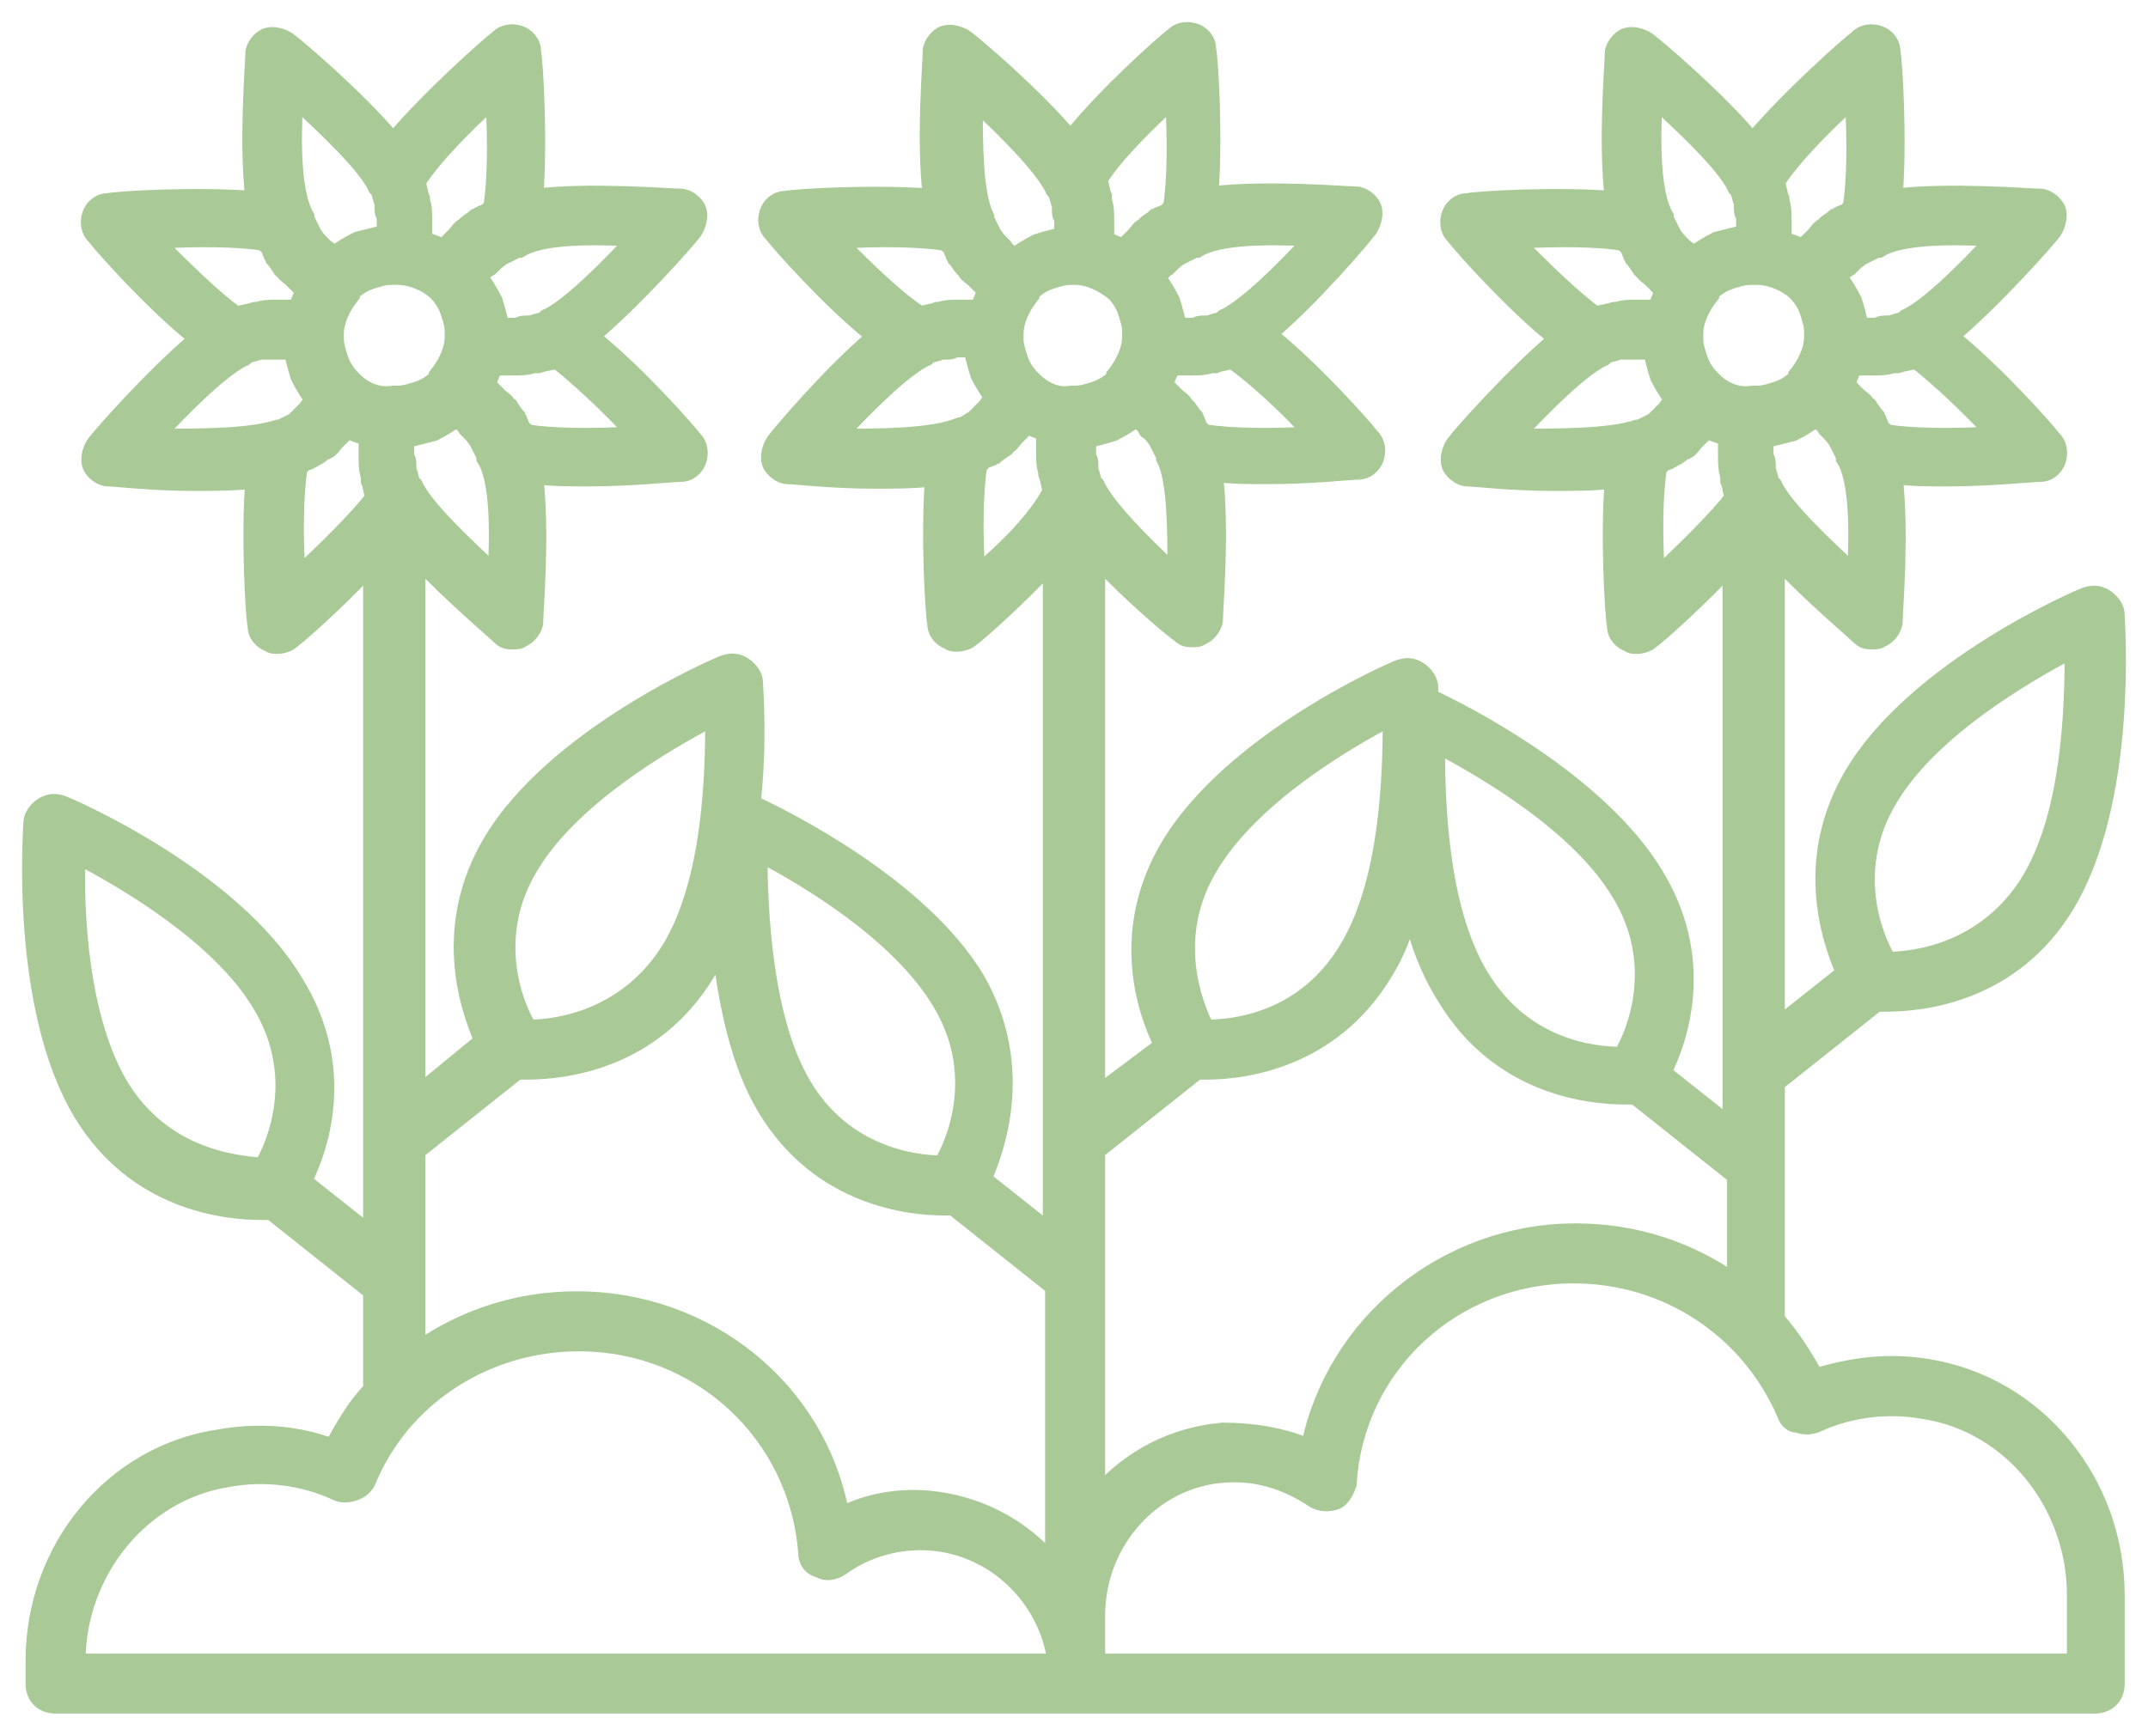 <svg width="73" height="59" viewBox="0 0 73 59" fill="none" xmlns="http://www.w3.org/2000/svg">
<path d="M65.567 46.455C64.258 46.224 62.949 46.378 61.717 46.763C61.332 46.071 60.947 45.455 60.408 44.839V36.835L63.796 34.141C63.873 34.141 63.95 34.141 64.104 34.141C65.336 34.141 68.416 33.833 70.264 30.755C72.42 27.137 71.958 21.134 71.958 20.903C71.958 20.672 71.804 20.441 71.573 20.287C71.342 20.133 71.111 20.133 70.88 20.21C70.649 20.287 65.105 22.673 62.949 26.291C61.255 29.138 62.102 31.832 62.641 33.063L60.408 34.834V19.056C61.563 20.287 62.949 21.442 63.18 21.673C63.334 21.826 63.488 21.826 63.642 21.826C63.719 21.826 63.873 21.826 63.95 21.75C64.181 21.673 64.412 21.365 64.412 21.134C64.412 20.749 64.643 18.132 64.412 16.208C64.951 16.285 65.567 16.285 66.183 16.285C67.646 16.285 69.032 16.131 69.34 16.131C69.648 16.131 69.879 15.9 69.956 15.669C70.033 15.438 70.033 15.131 69.802 14.9C69.571 14.592 67.8 12.591 66.337 11.436C67.8 10.205 69.571 8.204 69.802 7.896C69.956 7.665 70.033 7.357 69.956 7.126C69.879 6.895 69.571 6.664 69.34 6.664C68.955 6.664 66.26 6.434 64.412 6.664C64.566 4.817 64.412 2.124 64.335 1.739C64.335 1.431 64.104 1.2 63.873 1.123C63.642 1.046 63.334 1.046 63.103 1.277C62.795 1.508 60.793 3.278 59.561 4.74C58.329 3.278 56.328 1.585 56.02 1.354C55.788 1.2 55.48 1.123 55.249 1.2C55.019 1.277 54.788 1.585 54.788 1.816C54.788 2.2 54.556 4.817 54.788 6.741C52.862 6.588 50.245 6.741 49.859 6.818C49.551 6.818 49.321 7.049 49.243 7.28C49.166 7.511 49.166 7.819 49.398 8.05C49.629 8.358 51.4 10.359 52.862 11.513C51.4 12.745 49.629 14.746 49.398 15.054C49.243 15.284 49.166 15.592 49.243 15.823C49.321 16.054 49.629 16.285 49.859 16.285C50.09 16.285 51.4 16.439 52.785 16.439C53.478 16.439 54.172 16.439 54.788 16.362C54.633 18.209 54.788 20.903 54.864 21.288C54.864 21.596 55.096 21.826 55.327 21.904C55.404 21.98 55.557 21.98 55.635 21.98C55.788 21.98 56.02 21.904 56.096 21.826C56.328 21.673 57.636 20.518 58.791 19.287V38.22L56.559 36.45C57.175 35.218 58.022 32.525 56.251 29.677C54.325 26.521 49.782 24.212 48.627 23.674C48.627 23.52 48.627 23.366 48.627 23.366C48.627 23.135 48.474 22.904 48.242 22.75C48.011 22.596 47.781 22.596 47.55 22.673C47.319 22.75 41.852 25.136 39.696 28.753C38.002 31.601 38.849 34.295 39.465 35.526L37.309 37.142V19.056C38.464 20.287 39.849 21.442 40.081 21.596C40.234 21.75 40.389 21.75 40.542 21.75C40.62 21.75 40.773 21.75 40.85 21.673C41.081 21.596 41.312 21.288 41.312 21.057C41.312 20.672 41.544 18.055 41.312 16.131C41.852 16.208 42.468 16.208 43.084 16.208C44.547 16.208 45.932 16.054 46.163 16.054C46.471 16.054 46.703 15.823 46.779 15.592C46.856 15.361 46.856 15.054 46.626 14.823C46.395 14.515 44.623 12.514 43.16 11.359C44.623 10.128 46.318 8.127 46.548 7.819C46.703 7.588 46.779 7.28 46.703 7.049C46.626 6.818 46.318 6.588 46.087 6.588C45.702 6.588 43.084 6.357 41.158 6.588C41.312 4.74 41.158 2.047 41.081 1.662C41.081 1.354 40.85 1.123 40.62 1.046C40.389 0.969 40.081 0.969 39.849 1.2C39.541 1.431 37.539 3.201 36.385 4.663C35.153 3.201 33.151 1.508 32.843 1.277C32.611 1.123 32.303 1.046 32.072 1.123C31.841 1.2 31.61 1.508 31.61 1.739C31.61 2.124 31.38 4.74 31.61 6.664C29.762 6.511 27.067 6.664 26.683 6.741C26.375 6.741 26.143 6.972 26.067 7.203C25.989 7.434 25.989 7.742 26.221 7.973C26.451 8.281 28.223 10.282 29.686 11.436C28.223 12.668 26.529 14.669 26.297 14.977C26.143 15.208 26.067 15.515 26.143 15.746C26.221 15.977 26.529 16.208 26.759 16.208C26.991 16.208 28.299 16.362 29.686 16.362C30.378 16.362 31.072 16.362 31.688 16.285C31.534 18.132 31.688 20.826 31.765 21.211C31.765 21.519 31.995 21.75 32.227 21.826C32.303 21.904 32.458 21.904 32.535 21.904C32.688 21.904 32.919 21.826 32.996 21.75C33.227 21.596 34.536 20.441 35.691 19.21V41.837L33.459 40.067C33.998 38.836 34.844 36.142 33.227 33.294C31.302 30.062 26.605 27.753 25.605 27.291C25.835 25.136 25.681 23.366 25.681 23.212C25.681 22.981 25.527 22.75 25.297 22.596C25.066 22.442 24.834 22.442 24.604 22.519C24.372 22.596 18.828 24.982 16.672 28.599C14.979 31.447 15.825 34.141 16.364 35.372L14.209 37.142V19.056C15.364 20.287 16.75 21.442 16.98 21.673C17.134 21.826 17.288 21.826 17.442 21.826C17.52 21.826 17.674 21.826 17.75 21.75C17.982 21.673 18.212 21.365 18.212 21.134C18.212 20.749 18.444 18.132 18.212 16.208C18.752 16.285 19.367 16.285 19.983 16.285C21.447 16.285 22.832 16.131 23.14 16.131C23.448 16.131 23.68 15.9 23.756 15.669C23.834 15.438 23.834 15.131 23.602 14.9C23.372 14.592 21.601 12.591 20.137 11.436C21.601 10.205 23.372 8.204 23.602 7.896C23.756 7.665 23.834 7.357 23.756 7.126C23.68 6.895 23.372 6.664 23.14 6.664C22.756 6.664 20.061 6.434 18.212 6.664C18.366 4.817 18.212 2.124 18.136 1.739C18.136 1.431 17.904 1.2 17.674 1.123C17.442 1.046 17.134 1.046 16.904 1.277C16.596 1.508 14.594 3.278 13.362 4.74C12.13 3.278 10.128 1.585 9.82 1.354C9.589 1.2 9.281 1.123 9.05 1.2C8.819 1.277 8.588 1.585 8.588 1.816C8.588 2.2 8.357 4.817 8.588 6.741C6.663 6.588 4.045 6.741 3.66 6.818C3.352 6.818 3.121 7.049 3.044 7.28C2.967 7.511 2.967 7.819 3.198 8.05C3.429 8.358 5.2 10.359 6.663 11.513C5.2 12.745 3.429 14.746 3.198 15.054C3.044 15.284 2.967 15.592 3.044 15.823C3.121 16.054 3.429 16.285 3.66 16.285C3.891 16.285 5.2 16.439 6.586 16.439C7.279 16.439 7.972 16.439 8.588 16.362C8.434 18.209 8.588 20.903 8.665 21.288C8.665 21.596 8.896 21.826 9.127 21.904C9.204 21.98 9.358 21.98 9.435 21.98C9.589 21.98 9.82 21.904 9.897 21.826C10.128 21.673 11.437 20.518 12.592 19.287V41.914L10.359 40.144C10.975 38.913 11.822 36.219 10.051 33.371C7.895 29.754 2.351 27.368 2.12 27.291C1.889 27.214 1.658 27.214 1.427 27.368C1.196 27.522 1.042 27.753 1.042 27.984C1.042 28.215 0.58 34.218 2.736 37.835C4.584 40.914 7.664 41.222 8.896 41.222C9.05 41.222 9.127 41.222 9.204 41.222L12.592 43.915V47.225C12.053 47.764 11.668 48.456 11.283 49.149C10.051 48.687 8.742 48.61 7.433 48.841C3.814 49.38 1.119 52.612 1.119 56.461V57.23C1.119 57.692 1.427 58 1.889 58H36.538H71.188C71.65 58 71.958 57.692 71.958 57.23V54.229C71.958 50.38 69.263 47.071 65.567 46.455ZM64.258 27.137C65.644 24.828 68.801 22.981 70.418 22.134C70.418 23.982 70.341 27.599 68.955 29.908C67.492 32.294 65.105 32.602 64.181 32.602C63.719 31.832 62.795 29.523 64.258 27.137ZM4.122 36.912C2.736 34.603 2.582 30.908 2.659 29.138C4.276 29.985 7.433 31.832 8.819 34.141C10.282 36.527 9.358 38.836 8.896 39.605C7.972 39.528 5.585 39.297 4.122 36.912ZM58.252 12.899C58.175 12.899 58.175 12.899 58.252 12.899C58.175 12.822 58.175 12.822 58.175 12.822C58.022 12.668 57.867 12.437 57.791 12.206C57.714 11.975 57.636 11.744 57.636 11.513C57.636 11.513 57.636 11.513 57.636 11.436C57.636 11.436 57.636 11.436 57.636 11.359C57.636 10.898 57.867 10.436 58.175 10.051C58.175 10.051 58.175 10.051 58.175 9.974C58.329 9.82 58.56 9.666 58.791 9.589C59.022 9.512 59.253 9.435 59.484 9.435C59.484 9.435 59.484 9.435 59.561 9.435C59.561 9.435 59.561 9.435 59.638 9.435C59.638 9.435 59.638 9.435 59.715 9.435C60.177 9.435 60.716 9.666 61.024 9.974C61.178 10.128 61.332 10.359 61.409 10.59C61.486 10.821 61.563 11.052 61.563 11.282C61.563 11.282 61.563 11.282 61.563 11.359C61.563 11.359 61.563 11.359 61.563 11.436C61.563 11.898 61.332 12.36 61.024 12.745C61.024 12.745 61.024 12.745 61.024 12.822C60.87 12.976 60.639 13.13 60.408 13.207C60.177 13.283 59.946 13.36 59.715 13.36C59.715 13.36 59.715 13.36 59.638 13.36C59.638 13.36 59.638 13.36 59.561 13.36C59.099 13.437 58.637 13.283 58.252 12.899ZM63.026 19.441C62.025 18.517 60.716 17.286 60.331 16.516C60.331 16.516 60.331 16.439 60.254 16.439C60.177 16.285 60.177 16.131 60.1 15.977C60.1 15.9 60.1 15.9 60.1 15.823C60.1 15.746 60.1 15.592 60.023 15.515C60.023 15.438 60.023 15.438 60.023 15.361C60.023 15.208 60.023 15.131 60.023 14.977C60.331 14.9 60.639 14.823 60.947 14.746C61.255 14.592 61.486 14.438 61.717 14.284C61.794 14.361 61.948 14.438 62.025 14.592C62.025 14.592 62.025 14.592 62.102 14.669C62.179 14.746 62.333 14.9 62.41 15.054C62.487 15.208 62.564 15.361 62.641 15.515V15.592C63.103 16.285 63.103 18.055 63.026 19.441ZM67.723 14.746C66.491 14.823 64.951 14.823 64.104 14.669C64.104 14.669 64.104 14.592 64.027 14.592C63.95 14.515 63.95 14.438 63.873 14.284C63.873 14.207 63.796 14.207 63.796 14.13C63.719 14.053 63.642 13.899 63.565 13.822C63.565 13.822 63.565 13.745 63.488 13.745C63.411 13.591 63.257 13.514 63.18 13.437L63.103 13.36C63.026 13.283 62.949 13.207 62.872 13.13C62.872 13.13 62.872 13.13 62.795 13.053C62.872 12.899 62.949 12.668 63.026 12.514C63.18 12.514 63.411 12.514 63.565 12.514H63.642C63.873 12.514 64.104 12.514 64.335 12.437C64.412 12.437 64.412 12.437 64.489 12.437C64.72 12.36 64.874 12.36 65.105 12.283C65.798 12.822 66.876 13.822 67.723 14.746ZM67.723 8.127C66.799 9.127 65.567 10.359 64.797 10.744C64.797 10.744 64.72 10.744 64.72 10.821C64.566 10.898 64.412 10.898 64.258 10.975C64.181 10.975 64.181 10.975 64.104 10.975C64.027 10.975 63.873 10.975 63.796 11.052C63.719 11.052 63.719 11.052 63.642 11.052C63.488 11.052 63.334 11.052 63.257 11.052C63.18 10.744 63.103 10.436 63.026 10.205C62.872 9.897 62.718 9.666 62.564 9.435C62.641 9.281 62.718 9.204 62.872 9.127C62.872 9.127 62.872 9.127 62.949 9.05C63.026 8.973 63.18 8.819 63.334 8.743C63.488 8.666 63.642 8.589 63.796 8.512H63.873C64.566 8.05 66.337 8.05 67.723 8.127ZM62.949 3.432C63.026 4.663 63.026 6.126 62.872 7.049C62.872 7.049 62.795 7.049 62.795 7.126C62.718 7.203 62.564 7.203 62.487 7.28C62.41 7.28 62.41 7.357 62.333 7.357C62.256 7.434 62.102 7.511 62.025 7.588C62.025 7.588 62.025 7.588 61.948 7.665C61.794 7.742 61.717 7.896 61.64 7.973L61.563 8.05C61.486 8.127 61.409 8.204 61.332 8.281C61.332 8.281 61.332 8.281 61.255 8.358C61.101 8.281 60.87 8.204 60.639 8.127C60.639 7.973 60.639 7.742 60.639 7.588V7.511C60.639 7.28 60.639 7.049 60.562 6.818V6.741C60.485 6.588 60.485 6.357 60.408 6.203C60.947 5.356 62.025 4.279 62.949 3.432ZM56.251 3.432C57.251 4.356 58.56 5.587 58.945 6.357C58.945 6.357 58.945 6.434 59.022 6.434C59.099 6.588 59.099 6.741 59.176 6.895C59.176 6.972 59.176 6.972 59.176 7.049C59.176 7.126 59.176 7.28 59.253 7.357C59.253 7.434 59.253 7.434 59.253 7.511C59.253 7.665 59.253 7.742 59.253 7.896C58.945 7.973 58.638 8.05 58.33 8.127C58.022 8.281 57.791 8.435 57.559 8.589C57.483 8.512 57.328 8.435 57.252 8.358C57.252 8.358 57.252 8.358 57.175 8.281C57.097 8.204 56.944 8.05 56.867 7.896C56.789 7.742 56.712 7.588 56.636 7.434V7.357C56.173 6.588 56.173 4.817 56.251 3.432ZM51.553 8.204C52.785 8.127 54.325 8.127 55.172 8.281C55.172 8.281 55.172 8.358 55.249 8.358C55.327 8.435 55.327 8.512 55.404 8.666C55.404 8.743 55.48 8.743 55.48 8.819C55.557 8.896 55.635 9.05 55.712 9.127C55.712 9.127 55.712 9.204 55.788 9.204C55.865 9.358 56.02 9.435 56.096 9.512L56.173 9.589C56.251 9.666 56.328 9.743 56.404 9.82C56.404 9.82 56.404 9.82 56.481 9.897C56.404 10.051 56.328 10.282 56.251 10.436C56.096 10.436 55.865 10.436 55.712 10.436H55.635C55.404 10.436 55.172 10.436 54.941 10.513H54.864C54.633 10.59 54.48 10.59 54.248 10.667C53.478 10.128 52.401 9.05 51.553 8.204ZM51.553 14.823C52.477 13.822 53.709 12.591 54.48 12.206C54.48 12.206 54.556 12.206 54.556 12.129C54.711 12.052 54.864 12.052 55.019 11.975C55.096 11.975 55.096 11.975 55.172 11.975C55.249 11.975 55.404 11.975 55.48 11.975C55.557 11.975 55.557 11.975 55.635 11.975C55.788 11.975 55.865 11.975 56.02 11.975C56.02 11.975 56.02 11.975 56.096 11.975C56.173 12.283 56.251 12.591 56.327 12.822C56.481 13.13 56.636 13.36 56.789 13.591C56.712 13.668 56.636 13.822 56.559 13.899L56.481 13.976C56.404 14.053 56.328 14.13 56.251 14.207L56.173 14.284C56.02 14.361 55.865 14.438 55.712 14.515H55.635C54.711 14.823 53.017 14.823 51.553 14.823ZM56.327 19.518C56.251 18.286 56.251 16.824 56.404 15.9C56.404 15.9 56.481 15.9 56.481 15.823C56.559 15.746 56.712 15.746 56.789 15.669C56.867 15.669 56.867 15.592 56.944 15.592C57.097 15.515 57.175 15.438 57.252 15.361C57.252 15.361 57.252 15.361 57.328 15.361C57.483 15.284 57.559 15.131 57.636 15.054L57.714 14.977C57.791 14.9 57.867 14.823 57.944 14.746C57.944 14.746 57.944 14.746 58.022 14.669C58.175 14.746 58.406 14.823 58.637 14.9C58.637 15.054 58.637 15.284 58.637 15.438V15.515C58.637 15.746 58.638 15.977 58.715 16.208C58.715 16.285 58.715 16.285 58.715 16.362C58.791 16.516 58.791 16.747 58.868 16.901C58.329 17.593 57.251 18.671 56.327 19.518ZM48.858 25.367C50.475 26.213 53.633 28.061 55.019 30.37C56.481 32.755 55.557 35.065 55.096 35.834C54.172 35.834 51.785 35.603 50.322 33.14C48.935 30.831 48.858 27.137 48.858 25.367ZM41.158 29.446C42.544 27.137 45.624 25.29 47.242 24.443C47.242 26.291 47.164 29.908 45.779 32.217C44.316 34.68 41.928 34.911 41.005 34.911C40.62 34.141 39.696 31.832 41.158 29.446ZM40.697 36.45C40.773 36.45 40.85 36.45 41.005 36.45C42.16 36.45 45.239 36.142 47.087 33.063C47.472 32.448 47.703 31.832 47.934 31.062C48.166 32.063 48.55 33.063 49.09 33.91C50.938 36.989 54.017 37.297 55.249 37.297C55.404 37.297 55.48 37.297 55.557 37.297L58.945 39.99V43.531C57.405 42.453 55.557 41.837 53.556 41.837C49.09 41.837 45.316 44.993 44.469 49.149C43.545 48.764 42.544 48.61 41.544 48.61C39.849 48.764 38.386 49.534 37.309 50.765V39.144L40.697 36.45ZM35.153 12.899C35.075 12.822 35.075 12.822 35.075 12.822C34.922 12.668 34.767 12.437 34.691 12.206C34.614 11.975 34.536 11.744 34.536 11.513C34.536 11.513 34.536 11.513 34.536 11.436C34.536 11.436 34.536 11.436 34.536 11.359C34.536 10.898 34.767 10.436 35.075 10.051C35.075 10.051 35.075 10.051 35.075 9.974C35.23 9.82 35.461 9.666 35.691 9.589C35.922 9.512 36.154 9.435 36.385 9.435C36.385 9.435 36.385 9.435 36.462 9.435C36.462 9.435 36.462 9.435 36.538 9.435C37.001 9.435 37.462 9.666 37.847 9.974C38.002 10.128 38.156 10.359 38.233 10.59C38.309 10.821 38.386 11.052 38.386 11.282C38.386 11.282 38.386 11.282 38.386 11.359C38.386 11.359 38.386 11.359 38.386 11.436C38.386 11.898 38.156 12.36 37.847 12.745C37.847 12.745 37.847 12.745 37.847 12.822C37.694 12.976 37.462 13.13 37.231 13.207C37.001 13.283 36.77 13.36 36.538 13.36C36.538 13.36 36.538 13.36 36.462 13.36C36.462 13.36 36.462 13.36 36.385 13.36C35.999 13.437 35.538 13.283 35.153 12.899ZM39.926 19.441C38.925 18.517 37.694 17.286 37.309 16.516C37.309 16.516 37.309 16.439 37.231 16.439C37.154 16.285 37.154 16.131 37.078 15.977C37.078 15.9 37.078 15.9 37.078 15.823C37.078 15.746 37.078 15.592 37.001 15.515C37.001 15.438 37.001 15.438 37.001 15.361C37.001 15.208 37.001 15.131 37.001 14.977C37.309 14.9 37.617 14.823 37.847 14.746C38.156 14.592 38.386 14.438 38.617 14.284C38.694 14.361 38.849 14.438 38.925 14.592C38.925 14.592 38.925 14.669 39.002 14.669C39.08 14.746 39.233 14.9 39.31 15.054C39.388 15.208 39.465 15.361 39.541 15.515V15.592C39.926 16.285 39.926 18.055 39.926 19.441ZM44.547 14.746C43.315 14.823 41.852 14.823 40.928 14.669C40.928 14.669 40.928 14.592 40.85 14.592C40.773 14.515 40.773 14.438 40.697 14.284C40.697 14.207 40.62 14.207 40.62 14.13C40.542 14.053 40.465 13.899 40.389 13.822C40.389 13.822 40.389 13.822 40.312 13.745C40.234 13.591 40.081 13.514 40.004 13.437L39.926 13.36C39.849 13.283 39.773 13.207 39.696 13.13C39.696 13.13 39.696 13.13 39.618 13.053C39.696 12.899 39.773 12.668 39.849 12.514C40.004 12.514 40.157 12.514 40.389 12.514H40.465C40.697 12.514 40.928 12.514 41.158 12.437C41.236 12.437 41.236 12.437 41.312 12.437C41.467 12.36 41.697 12.36 41.852 12.283C42.621 12.822 43.7 13.822 44.547 14.746ZM44.547 8.127C43.623 9.127 42.391 10.359 41.62 10.744C41.62 10.744 41.544 10.744 41.544 10.821C41.389 10.898 41.236 10.898 41.081 10.975C41.005 10.975 41.005 10.975 40.928 10.975C40.85 10.975 40.697 10.975 40.62 11.052C40.542 11.052 40.542 11.052 40.465 11.052C40.312 11.052 40.234 11.052 40.081 11.052C40.004 10.744 39.926 10.436 39.849 10.205C39.696 9.897 39.541 9.666 39.388 9.435C39.465 9.358 39.541 9.204 39.696 9.127C39.696 9.127 39.696 9.127 39.773 9.05C39.849 8.973 40.004 8.819 40.157 8.743C40.312 8.666 40.465 8.589 40.62 8.512H40.697C41.389 8.05 43.16 8.05 44.547 8.127ZM39.849 3.432C39.926 4.663 39.926 6.126 39.773 7.049C39.773 7.049 39.696 7.049 39.696 7.126C39.618 7.203 39.541 7.203 39.388 7.28C39.31 7.28 39.31 7.357 39.233 7.357C39.157 7.434 39.002 7.511 38.925 7.588C38.925 7.588 38.925 7.588 38.849 7.665C38.694 7.742 38.617 7.896 38.541 7.973L38.464 8.05C38.386 8.127 38.309 8.204 38.233 8.281C38.233 8.281 38.233 8.281 38.156 8.358C38.002 8.281 37.77 8.204 37.617 8.127C37.617 7.973 37.617 7.742 37.617 7.588V7.511C37.617 7.28 37.617 7.049 37.539 6.818C37.539 6.741 37.539 6.741 37.539 6.664C37.462 6.511 37.462 6.28 37.386 6.126C37.847 5.356 38.925 4.279 39.849 3.432ZM33.151 3.509C34.151 4.432 35.383 5.664 35.769 6.434C35.769 6.434 35.769 6.511 35.846 6.511C35.922 6.664 35.922 6.818 35.999 6.972C35.999 7.049 35.999 7.049 35.999 7.126C35.999 7.203 35.999 7.357 36.077 7.434C36.077 7.511 36.077 7.511 36.077 7.588C36.077 7.742 36.077 7.896 36.077 7.973C35.769 8.05 35.461 8.127 35.23 8.204C34.922 8.358 34.691 8.512 34.459 8.666C34.383 8.589 34.228 8.512 34.151 8.358C34.151 8.358 34.151 8.358 34.075 8.281C33.998 8.204 33.843 8.05 33.767 7.896C33.69 7.742 33.612 7.588 33.535 7.434V7.357C33.151 6.588 33.151 4.894 33.151 3.509ZM28.53 8.204C29.762 8.127 31.226 8.127 32.15 8.281C32.15 8.281 32.15 8.358 32.227 8.358C32.303 8.435 32.303 8.512 32.38 8.666C32.38 8.743 32.458 8.743 32.458 8.819C32.535 8.896 32.611 9.05 32.688 9.127C32.688 9.127 32.688 9.127 32.766 9.204C32.843 9.358 32.996 9.435 33.074 9.512L33.151 9.589C33.227 9.666 33.304 9.743 33.382 9.82C33.382 9.82 33.382 9.82 33.459 9.897C33.382 10.051 33.304 10.282 33.227 10.436C33.074 10.436 32.843 10.436 32.688 10.436H32.611C32.38 10.436 32.15 10.436 31.919 10.513H31.841C31.688 10.59 31.456 10.59 31.302 10.667C30.456 10.128 29.378 9.05 28.53 8.204ZM28.53 14.823C29.454 13.822 30.686 12.591 31.456 12.206C31.456 12.206 31.534 12.206 31.534 12.129C31.688 12.052 31.841 12.052 31.995 11.975C32.072 11.975 32.072 11.975 32.15 11.975C32.227 11.975 32.38 11.975 32.458 11.898C32.535 11.898 32.535 11.898 32.611 11.898C32.766 11.898 32.843 11.898 32.996 11.898C33.074 12.206 33.151 12.514 33.227 12.745C33.382 13.053 33.535 13.283 33.69 13.514C33.612 13.591 33.535 13.745 33.459 13.822L33.382 13.899C33.304 13.976 33.227 14.053 33.151 14.13L33.074 14.207C32.919 14.284 32.843 14.361 32.688 14.438H32.611C31.688 14.823 29.916 14.823 28.53 14.823ZM33.227 19.441C33.151 18.209 33.151 16.747 33.304 15.823C33.304 15.823 33.382 15.823 33.382 15.746C33.459 15.669 33.535 15.669 33.69 15.592C33.767 15.592 33.767 15.515 33.843 15.515C33.92 15.438 34.075 15.361 34.151 15.284C34.151 15.284 34.228 15.284 34.228 15.208C34.383 15.131 34.459 14.977 34.536 14.9L34.614 14.823C34.691 14.746 34.767 14.669 34.844 14.592C34.844 14.592 34.844 14.592 34.922 14.515C35.075 14.592 35.306 14.669 35.461 14.746C35.461 14.9 35.461 15.131 35.461 15.284V15.361C35.461 15.592 35.461 15.823 35.538 16.054V16.131C35.614 16.285 35.614 16.516 35.691 16.67C35.23 17.593 34.151 18.671 33.227 19.441ZM25.835 29.061C27.453 29.908 30.532 31.755 31.919 34.064C33.382 36.45 32.458 38.759 31.995 39.528C31.072 39.528 28.684 39.221 27.299 36.835C25.989 34.603 25.835 30.908 25.835 29.061ZM18.058 29.446C19.445 27.137 22.602 25.29 24.218 24.443C24.218 26.291 24.142 29.908 22.756 32.217C21.293 34.603 18.905 34.911 17.982 34.911C17.52 34.141 16.596 31.832 18.058 29.446ZM17.596 36.45C17.674 36.45 17.75 36.45 17.904 36.45C19.137 36.45 22.216 36.142 24.064 33.063C24.218 32.833 24.372 32.525 24.45 32.294C24.68 34.141 25.066 36.142 25.989 37.681C27.837 40.76 30.918 41.068 32.072 41.068C32.227 41.068 32.303 41.068 32.38 41.068L35.769 43.761V53.074C34.691 51.843 33.227 51.073 31.534 50.919C30.532 50.842 29.532 50.996 28.608 51.458C27.837 47.225 24.064 44.146 19.599 44.146C17.596 44.146 15.748 44.762 14.209 45.84V39.144L17.596 36.45ZM12.053 12.899C11.976 12.899 11.976 12.899 12.053 12.899C11.976 12.822 11.976 12.822 11.976 12.822C11.822 12.668 11.668 12.437 11.591 12.206C11.514 11.975 11.437 11.744 11.437 11.513C11.437 11.513 11.437 11.513 11.437 11.436C11.437 11.436 11.437 11.436 11.437 11.359C11.437 10.898 11.668 10.436 11.976 10.051C11.976 10.051 11.976 10.051 11.976 9.974C12.13 9.82 12.361 9.666 12.592 9.589C12.823 9.512 13.054 9.435 13.285 9.435C13.285 9.435 13.285 9.435 13.362 9.435C13.362 9.435 13.362 9.435 13.439 9.435C13.439 9.435 13.439 9.435 13.516 9.435C13.978 9.435 14.517 9.666 14.825 9.974C14.979 10.128 15.133 10.359 15.21 10.59C15.287 10.821 15.364 11.052 15.364 11.282C15.364 11.282 15.364 11.282 15.364 11.359C15.364 11.359 15.364 11.359 15.364 11.436C15.364 11.898 15.133 12.36 14.825 12.745C14.825 12.745 14.825 12.745 14.825 12.822C14.671 12.976 14.44 13.13 14.209 13.207C13.977 13.283 13.747 13.36 13.516 13.36C13.516 13.36 13.516 13.36 13.439 13.36C13.439 13.36 13.439 13.36 13.362 13.36C12.9 13.437 12.438 13.283 12.053 12.899ZM16.826 19.441C15.825 18.517 14.517 17.286 14.132 16.516C14.132 16.516 14.132 16.439 14.055 16.439C13.977 16.285 13.978 16.131 13.901 15.977C13.901 15.9 13.901 15.9 13.901 15.823C13.901 15.746 13.9 15.592 13.824 15.515C13.824 15.438 13.824 15.438 13.824 15.361C13.824 15.208 13.824 15.131 13.824 14.977C14.132 14.9 14.44 14.823 14.748 14.746C15.056 14.592 15.287 14.438 15.518 14.284C15.595 14.361 15.748 14.438 15.825 14.592C15.825 14.592 15.825 14.592 15.902 14.669C15.979 14.746 16.134 14.9 16.21 15.054C16.288 15.208 16.364 15.361 16.442 15.515V15.592C16.904 16.285 16.904 18.055 16.826 19.441ZM21.523 14.746C20.291 14.823 18.752 14.823 17.904 14.669C17.904 14.669 17.904 14.592 17.828 14.592C17.75 14.515 17.75 14.438 17.674 14.284C17.674 14.207 17.596 14.207 17.596 14.13C17.52 14.053 17.442 13.899 17.366 13.822C17.366 13.822 17.366 13.745 17.288 13.745C17.212 13.591 17.058 13.514 16.98 13.437L16.904 13.36C16.826 13.283 16.75 13.207 16.672 13.13C16.672 13.13 16.672 13.13 16.596 13.053C16.672 12.899 16.75 12.668 16.826 12.514C16.98 12.514 17.212 12.514 17.366 12.514H17.442C17.674 12.514 17.904 12.514 18.136 12.437C18.212 12.437 18.212 12.437 18.29 12.437C18.52 12.36 18.674 12.36 18.905 12.283C19.599 12.822 20.677 13.822 21.523 14.746ZM21.523 8.127C20.599 9.127 19.367 10.359 18.598 10.744C18.598 10.744 18.52 10.744 18.52 10.821C18.366 10.898 18.212 10.898 18.058 10.975C17.982 10.975 17.982 10.975 17.904 10.975C17.828 10.975 17.674 10.975 17.596 11.052C17.52 11.052 17.52 11.052 17.442 11.052C17.288 11.052 17.134 11.052 17.058 11.052C16.98 10.744 16.904 10.436 16.826 10.205C16.672 9.897 16.518 9.666 16.364 9.435C16.442 9.281 16.518 9.204 16.672 9.127C16.672 9.127 16.672 9.127 16.75 9.05C16.826 8.973 16.98 8.819 17.134 8.743C17.288 8.666 17.442 8.589 17.596 8.512H17.674C18.366 8.05 20.061 8.05 21.523 8.127ZM16.75 3.432C16.826 4.663 16.826 6.126 16.672 7.049C16.672 7.049 16.596 7.049 16.596 7.126C16.518 7.203 16.364 7.203 16.288 7.28C16.21 7.28 16.21 7.357 16.134 7.357C16.056 7.434 15.902 7.511 15.825 7.588C15.825 7.588 15.825 7.588 15.748 7.665C15.595 7.742 15.518 7.896 15.441 7.973L15.364 8.05C15.287 8.127 15.21 8.204 15.133 8.281C15.133 8.281 15.133 8.281 15.056 8.358C14.902 8.281 14.671 8.204 14.44 8.127C14.44 7.973 14.44 7.742 14.44 7.588V7.511C14.44 7.28 14.44 7.049 14.363 6.818V6.741C14.286 6.588 14.286 6.357 14.209 6.203C14.748 5.356 15.825 4.279 16.75 3.432ZM10.051 3.432C11.052 4.356 12.361 5.587 12.746 6.357C12.746 6.357 12.746 6.434 12.823 6.434C12.9 6.588 12.9 6.741 12.977 6.895C12.977 6.972 12.977 6.972 12.977 7.049C12.977 7.126 12.977 7.28 13.054 7.357C13.054 7.434 13.054 7.434 13.054 7.511C13.054 7.665 13.054 7.742 13.054 7.896C12.746 7.973 12.438 8.05 12.13 8.127C11.822 8.281 11.591 8.435 11.36 8.589C11.283 8.512 11.129 8.435 11.052 8.358C11.052 8.358 11.052 8.358 10.975 8.281C10.898 8.204 10.744 8.05 10.667 7.896C10.59 7.742 10.513 7.588 10.436 7.434V7.357C9.974 6.588 9.974 4.817 10.051 3.432ZM5.354 8.204C6.586 8.127 8.126 8.127 8.973 8.281C8.973 8.281 8.973 8.358 9.05 8.358C9.127 8.435 9.127 8.512 9.204 8.666C9.204 8.743 9.281 8.743 9.281 8.819C9.358 8.896 9.435 9.05 9.512 9.127C9.512 9.127 9.512 9.204 9.589 9.204C9.666 9.358 9.82 9.435 9.897 9.512L9.974 9.589C10.051 9.666 10.128 9.743 10.205 9.82C10.205 9.82 10.205 9.82 10.282 9.897C10.205 10.051 10.128 10.282 10.051 10.436C9.897 10.436 9.666 10.436 9.512 10.436H9.435C9.204 10.436 8.973 10.436 8.742 10.513H8.665C8.434 10.59 8.28 10.59 8.049 10.667C7.279 10.128 6.201 9.05 5.354 8.204ZM5.354 14.823C6.278 13.822 7.51 12.591 8.28 12.206C8.28 12.206 8.357 12.206 8.357 12.129C8.511 12.052 8.665 12.052 8.819 11.975C8.896 11.975 8.896 11.975 8.973 11.975C9.05 11.975 9.204 11.975 9.281 11.975C9.358 11.975 9.358 11.975 9.435 11.975C9.589 11.975 9.666 11.975 9.82 11.975C9.82 11.975 9.82 11.975 9.897 11.975C9.974 12.283 10.051 12.591 10.128 12.822C10.282 13.13 10.436 13.36 10.59 13.591C10.513 13.668 10.436 13.822 10.359 13.899L10.282 13.976C10.205 14.053 10.128 14.13 10.051 14.207L9.974 14.284C9.82 14.361 9.666 14.438 9.512 14.515H9.435C8.511 14.823 6.817 14.823 5.354 14.823ZM10.128 19.518C10.051 18.286 10.051 16.824 10.205 15.9C10.205 15.9 10.282 15.9 10.282 15.823C10.359 15.746 10.513 15.746 10.59 15.669C10.667 15.669 10.667 15.592 10.744 15.592C10.898 15.515 10.975 15.438 11.052 15.361C11.052 15.361 11.052 15.361 11.129 15.361C11.283 15.284 11.36 15.131 11.437 15.054L11.514 14.977C11.591 14.9 11.668 14.823 11.745 14.746C11.745 14.746 11.745 14.746 11.822 14.669C11.976 14.746 12.207 14.823 12.438 14.9C12.438 15.054 12.438 15.284 12.438 15.438V15.515C12.438 15.746 12.438 15.977 12.515 16.208C12.515 16.285 12.515 16.285 12.515 16.362C12.592 16.516 12.592 16.747 12.669 16.901C12.13 17.593 11.052 18.671 10.128 19.518ZM2.659 56.461C2.659 53.459 4.815 50.765 7.741 50.303C8.973 50.073 10.282 50.227 11.437 50.765C11.591 50.842 11.822 50.842 12.053 50.765C12.284 50.688 12.438 50.534 12.515 50.38C13.67 47.533 16.518 45.686 19.675 45.686C23.756 45.686 27.067 48.764 27.375 52.766C27.375 53.074 27.529 53.305 27.837 53.382C28.069 53.536 28.377 53.459 28.608 53.305C29.454 52.689 30.532 52.382 31.61 52.459C33.767 52.612 35.538 54.306 35.846 56.461H2.659ZM70.418 56.461H37.309V54.921C37.309 52.382 39.233 50.303 41.62 50.15C42.699 50.073 43.7 50.38 44.623 50.996C44.855 51.15 45.163 51.15 45.394 51.073C45.624 50.996 45.779 50.688 45.855 50.457C46.087 46.455 49.398 43.377 53.478 43.377C56.636 43.377 59.407 45.224 60.639 48.072C60.716 48.302 60.87 48.456 61.101 48.456C61.332 48.533 61.486 48.533 61.717 48.456C62.872 47.918 64.181 47.764 65.413 47.995C68.339 48.456 70.495 51.15 70.495 54.229V56.461H70.418Z" fill="#A9CA97"/>
<path d="M58.252 12.899C58.175 12.899 58.175 12.899 58.252 12.899ZM58.252 12.899C58.175 12.822 58.175 12.822 58.175 12.822C58.021 12.668 57.867 12.437 57.79 12.206C57.713 11.975 57.636 11.744 57.636 11.513C57.636 11.513 57.636 11.513 57.636 11.436C57.636 11.436 57.636 11.436 57.636 11.359C57.636 10.898 57.867 10.436 58.175 10.051C58.175 10.051 58.175 10.051 58.175 9.974C58.329 9.82 58.56 9.666 58.791 9.589C59.022 9.512 59.253 9.435 59.484 9.435C59.484 9.435 59.484 9.435 59.561 9.435C59.561 9.435 59.561 9.435 59.638 9.435C59.638 9.435 59.638 9.435 59.715 9.435C60.177 9.435 60.716 9.666 61.024 9.974C61.178 10.128 61.332 10.359 61.409 10.59C61.486 10.821 61.563 11.052 61.563 11.282C61.563 11.282 61.563 11.282 61.563 11.359C61.563 11.359 61.563 11.359 61.563 11.436C61.563 11.898 61.332 12.36 61.024 12.745C61.024 12.745 61.024 12.745 61.024 12.822C60.87 12.976 60.639 13.13 60.408 13.207C60.177 13.283 59.946 13.36 59.715 13.36C59.715 13.36 59.715 13.36 59.638 13.36C59.638 13.36 59.638 13.36 59.561 13.36C59.099 13.437 58.637 13.283 58.252 12.899ZM12.053 12.899C11.976 12.899 11.976 12.899 12.053 12.899ZM12.053 12.899C11.976 12.822 11.976 12.822 11.976 12.822C11.822 12.668 11.668 12.437 11.591 12.206C11.514 11.975 11.437 11.744 11.437 11.513C11.437 11.513 11.437 11.513 11.437 11.436C11.437 11.436 11.437 11.436 11.437 11.359C11.437 10.898 11.668 10.436 11.976 10.051C11.976 10.051 11.976 10.051 11.976 9.974C12.13 9.82 12.361 9.666 12.592 9.589C12.823 9.512 13.054 9.435 13.285 9.435C13.285 9.435 13.285 9.435 13.362 9.435C13.362 9.435 13.362 9.435 13.439 9.435C13.439 9.435 13.439 9.435 13.516 9.435C13.978 9.435 14.517 9.666 14.825 9.974C14.979 10.128 15.133 10.359 15.21 10.59C15.287 10.821 15.364 11.052 15.364 11.282C15.364 11.282 15.364 11.282 15.364 11.359C15.364 11.359 15.364 11.359 15.364 11.436C15.364 11.898 15.133 12.36 14.825 12.745C14.825 12.745 14.825 12.745 14.825 12.822C14.671 12.976 14.44 13.13 14.209 13.207C13.978 13.283 13.747 13.36 13.516 13.36C13.516 13.36 13.516 13.36 13.439 13.36C13.439 13.36 13.439 13.36 13.362 13.36C12.9 13.437 12.438 13.283 12.053 12.899ZM65.567 46.455C64.258 46.224 62.949 46.378 61.717 46.763C61.332 46.071 60.947 45.455 60.408 44.839V36.835L63.796 34.141C63.873 34.141 63.95 34.141 64.104 34.141C65.336 34.141 68.416 33.833 70.264 30.755C72.42 27.137 71.958 21.134 71.958 20.903C71.958 20.672 71.804 20.441 71.573 20.287C71.342 20.133 71.111 20.133 70.88 20.21C70.649 20.287 65.105 22.673 62.949 26.291C61.255 29.138 62.102 31.832 62.641 33.063L60.408 34.834V19.056C61.563 20.287 62.949 21.442 63.18 21.673C63.334 21.826 63.488 21.826 63.642 21.826C63.719 21.826 63.873 21.826 63.95 21.75C64.181 21.673 64.412 21.365 64.412 21.134C64.412 20.749 64.643 18.132 64.412 16.208C64.951 16.285 65.567 16.285 66.183 16.285C67.646 16.285 69.032 16.131 69.34 16.131C69.648 16.131 69.879 15.9 69.956 15.669C70.033 15.438 70.033 15.131 69.802 14.9C69.571 14.592 67.8 12.591 66.337 11.436C67.8 10.205 69.571 8.204 69.802 7.896C69.956 7.665 70.033 7.357 69.956 7.126C69.879 6.895 69.571 6.664 69.34 6.664C68.955 6.664 66.26 6.434 64.412 6.664C64.566 4.817 64.412 2.124 64.335 1.739C64.335 1.431 64.104 1.2 63.873 1.123C63.642 1.046 63.334 1.046 63.103 1.277C62.795 1.508 60.793 3.278 59.561 4.74C58.33 3.278 56.328 1.585 56.02 1.354C55.788 1.2 55.48 1.123 55.249 1.2C55.019 1.277 54.788 1.585 54.788 1.816C54.788 2.2 54.556 4.817 54.788 6.741C52.862 6.588 50.245 6.741 49.859 6.818C49.551 6.818 49.321 7.049 49.243 7.28C49.166 7.511 49.166 7.819 49.398 8.05C49.629 8.358 51.4 10.359 52.862 11.513C51.4 12.745 49.629 14.746 49.398 15.054C49.243 15.284 49.166 15.592 49.243 15.823C49.321 16.054 49.629 16.285 49.859 16.285C50.09 16.285 51.4 16.439 52.785 16.439C53.478 16.439 54.172 16.439 54.788 16.362C54.633 18.209 54.788 20.903 54.864 21.288C54.864 21.596 55.096 21.826 55.327 21.904C55.404 21.98 55.557 21.98 55.635 21.98C55.788 21.98 56.02 21.904 56.096 21.826C56.328 21.673 57.636 20.518 58.791 19.287V38.22L56.559 36.45C57.175 35.218 58.021 32.525 56.251 29.677C54.325 26.521 49.782 24.212 48.627 23.674C48.627 23.52 48.627 23.366 48.627 23.366C48.627 23.135 48.474 22.904 48.242 22.75C48.011 22.596 47.781 22.596 47.55 22.673C47.319 22.75 41.852 25.136 39.696 28.753C38.002 31.601 38.849 34.295 39.465 35.526L37.309 37.142V19.056C38.464 20.287 39.849 21.442 40.081 21.596C40.234 21.75 40.389 21.75 40.542 21.75C40.62 21.75 40.773 21.75 40.85 21.673C41.081 21.596 41.312 21.288 41.312 21.057C41.312 20.672 41.544 18.055 41.312 16.131C41.852 16.208 42.468 16.208 43.084 16.208C44.547 16.208 45.932 16.054 46.163 16.054C46.471 16.054 46.703 15.823 46.779 15.592C46.856 15.361 46.856 15.054 46.626 14.823C46.395 14.515 44.623 12.514 43.16 11.359C44.623 10.128 46.318 8.127 46.548 7.819C46.703 7.588 46.779 7.28 46.703 7.049C46.626 6.818 46.318 6.588 46.087 6.588C45.702 6.588 43.084 6.357 41.158 6.588C41.312 4.74 41.158 2.047 41.081 1.662C41.081 1.354 40.85 1.123 40.62 1.046C40.389 0.969 40.081 0.969 39.849 1.2C39.541 1.431 37.539 3.201 36.385 4.663C35.153 3.201 33.151 1.508 32.843 1.277C32.611 1.123 32.303 1.046 32.072 1.123C31.841 1.2 31.61 1.508 31.61 1.739C31.61 2.124 31.38 4.74 31.61 6.664C29.762 6.511 27.067 6.664 26.683 6.741C26.375 6.741 26.143 6.972 26.067 7.203C25.989 7.434 25.989 7.742 26.221 7.973C26.451 8.281 28.223 10.282 29.686 11.436C28.223 12.668 26.529 14.669 26.297 14.977C26.143 15.208 26.067 15.515 26.143 15.746C26.221 15.977 26.529 16.208 26.759 16.208C26.991 16.208 28.299 16.362 29.686 16.362C30.378 16.362 31.072 16.362 31.688 16.285C31.534 18.132 31.688 20.826 31.765 21.211C31.765 21.519 31.995 21.75 32.227 21.826C32.303 21.904 32.458 21.904 32.535 21.904C32.688 21.904 32.919 21.826 32.996 21.75C33.227 21.596 34.536 20.441 35.691 19.21V41.837L33.459 40.067C33.998 38.836 34.844 36.142 33.227 33.294C31.302 30.062 26.605 27.753 25.605 27.291C25.835 25.136 25.681 23.366 25.681 23.212C25.681 22.981 25.527 22.75 25.297 22.596C25.066 22.442 24.834 22.442 24.604 22.519C24.372 22.596 18.828 24.982 16.672 28.599C14.979 31.447 15.825 34.141 16.364 35.372L14.209 37.142V19.056C15.364 20.287 16.75 21.442 16.98 21.673C17.134 21.826 17.288 21.826 17.442 21.826C17.52 21.826 17.674 21.826 17.75 21.75C17.982 21.673 18.212 21.365 18.212 21.134C18.212 20.749 18.444 18.132 18.212 16.208C18.752 16.285 19.367 16.285 19.983 16.285C21.447 16.285 22.832 16.131 23.14 16.131C23.448 16.131 23.68 15.9 23.756 15.669C23.834 15.438 23.834 15.131 23.602 14.9C23.372 14.592 21.601 12.591 20.137 11.436C21.601 10.205 23.372 8.204 23.602 7.896C23.756 7.665 23.834 7.357 23.756 7.126C23.68 6.895 23.372 6.664 23.14 6.664C22.756 6.664 20.061 6.434 18.212 6.664C18.366 4.817 18.212 2.124 18.136 1.739C18.136 1.431 17.904 1.2 17.674 1.123C17.442 1.046 17.134 1.046 16.904 1.277C16.596 1.508 14.594 3.278 13.362 4.74C12.13 3.278 10.128 1.585 9.82 1.354C9.589 1.2 9.281 1.123 9.05 1.2C8.819 1.277 8.588 1.585 8.588 1.816C8.588 2.2 8.357 4.817 8.588 6.741C6.663 6.588 4.045 6.741 3.66 6.818C3.352 6.818 3.121 7.049 3.044 7.28C2.967 7.511 2.967 7.819 3.198 8.05C3.429 8.358 5.2 10.359 6.663 11.513C5.2 12.745 3.429 14.746 3.198 15.054C3.044 15.284 2.967 15.592 3.044 15.823C3.121 16.054 3.429 16.285 3.66 16.285C3.891 16.285 5.2 16.439 6.586 16.439C7.279 16.439 7.972 16.439 8.588 16.362C8.434 18.209 8.588 20.903 8.665 21.288C8.665 21.596 8.896 21.826 9.127 21.904C9.204 21.98 9.358 21.98 9.435 21.98C9.589 21.98 9.82 21.904 9.897 21.826C10.128 21.673 11.437 20.518 12.592 19.287V41.914L10.359 40.144C10.975 38.913 11.822 36.219 10.051 33.371C7.895 29.754 2.351 27.368 2.12 27.291C1.889 27.214 1.658 27.214 1.427 27.368C1.196 27.522 1.042 27.753 1.042 27.984C1.042 28.215 0.58 34.218 2.736 37.835C4.584 40.914 7.664 41.222 8.896 41.222C9.05 41.222 9.127 41.222 9.204 41.222L12.592 43.915V47.225C12.053 47.764 11.668 48.456 11.283 49.149C10.051 48.687 8.742 48.61 7.433 48.841C3.814 49.38 1.119 52.612 1.119 56.461V57.23C1.119 57.692 1.427 58 1.889 58H36.538H71.188C71.65 58 71.958 57.692 71.958 57.23V54.229C71.958 50.38 69.263 47.071 65.567 46.455ZM64.258 27.137C65.644 24.828 68.801 22.981 70.418 22.134C70.418 23.982 70.341 27.599 68.955 29.908C67.492 32.294 65.105 32.602 64.181 32.602C63.719 31.832 62.795 29.523 64.258 27.137ZM4.122 36.912C2.736 34.603 2.582 30.908 2.659 29.138C4.276 29.985 7.433 31.832 8.819 34.141C10.282 36.527 9.358 38.836 8.896 39.605C7.972 39.528 5.585 39.297 4.122 36.912ZM63.026 19.441C62.025 18.517 60.716 17.286 60.331 16.516C60.331 16.516 60.331 16.439 60.254 16.439C60.177 16.285 60.177 16.131 60.1 15.977C60.1 15.9 60.1 15.9 60.1 15.823C60.1 15.746 60.1 15.592 60.023 15.515C60.023 15.438 60.023 15.438 60.023 15.361C60.023 15.208 60.023 15.131 60.023 14.977C60.331 14.9 60.639 14.823 60.947 14.746C61.255 14.592 61.486 14.438 61.717 14.284C61.794 14.361 61.948 14.438 62.025 14.592C62.025 14.592 62.025 14.592 62.102 14.669C62.179 14.746 62.333 14.9 62.41 15.054C62.487 15.208 62.564 15.361 62.641 15.515V15.592C63.103 16.285 63.103 18.055 63.026 19.441ZM67.723 14.746C66.491 14.823 64.951 14.823 64.104 14.669C64.104 14.669 64.104 14.592 64.027 14.592C63.95 14.515 63.95 14.438 63.873 14.284C63.873 14.207 63.796 14.207 63.796 14.13C63.719 14.053 63.642 13.899 63.565 13.822C63.565 13.822 63.565 13.745 63.488 13.745C63.411 13.591 63.257 13.514 63.18 13.437L63.103 13.36C63.026 13.283 62.949 13.207 62.872 13.13C62.872 13.13 62.872 13.13 62.795 13.053C62.872 12.899 62.949 12.668 63.026 12.514C63.18 12.514 63.411 12.514 63.565 12.514H63.642C63.873 12.514 64.104 12.514 64.335 12.437C64.412 12.437 64.412 12.437 64.489 12.437C64.72 12.36 64.874 12.36 65.105 12.283C65.798 12.822 66.876 13.822 67.723 14.746ZM67.723 8.127C66.799 9.127 65.567 10.359 64.797 10.744C64.797 10.744 64.72 10.744 64.72 10.821C64.566 10.898 64.412 10.898 64.258 10.975C64.181 10.975 64.181 10.975 64.104 10.975C64.027 10.975 63.873 10.975 63.796 11.052C63.719 11.052 63.719 11.052 63.642 11.052C63.488 11.052 63.334 11.052 63.257 11.052C63.18 10.744 63.103 10.436 63.026 10.205C62.872 9.897 62.718 9.666 62.564 9.435C62.641 9.281 62.718 9.204 62.872 9.127C62.872 9.127 62.872 9.127 62.949 9.05C63.026 8.973 63.18 8.819 63.334 8.743C63.488 8.666 63.642 8.589 63.796 8.512H63.873C64.566 8.05 66.337 8.05 67.723 8.127ZM62.949 3.432C63.026 4.663 63.026 6.126 62.872 7.049C62.872 7.049 62.795 7.049 62.795 7.126C62.718 7.203 62.564 7.203 62.487 7.28C62.41 7.28 62.41 7.357 62.333 7.357C62.256 7.434 62.102 7.511 62.025 7.588C62.025 7.588 62.025 7.588 61.948 7.665C61.794 7.742 61.717 7.896 61.64 7.973L61.563 8.05C61.486 8.127 61.409 8.204 61.332 8.281C61.332 8.281 61.332 8.281 61.255 8.358C61.101 8.281 60.87 8.204 60.639 8.127C60.639 7.973 60.639 7.742 60.639 7.588V7.511C60.639 7.28 60.639 7.049 60.562 6.818V6.741C60.485 6.588 60.485 6.357 60.408 6.203C60.947 5.356 62.025 4.279 62.949 3.432ZM56.251 3.432C57.252 4.356 58.56 5.587 58.945 6.357C58.945 6.357 58.945 6.434 59.022 6.434C59.099 6.588 59.099 6.741 59.176 6.895C59.176 6.972 59.176 6.972 59.176 7.049C59.176 7.126 59.176 7.28 59.253 7.357C59.253 7.434 59.253 7.434 59.253 7.511C59.253 7.665 59.253 7.742 59.253 7.896C58.945 7.973 58.638 8.05 58.33 8.127C58.022 8.281 57.791 8.435 57.559 8.589C57.483 8.512 57.328 8.435 57.252 8.358C57.252 8.358 57.252 8.358 57.175 8.281C57.097 8.204 56.944 8.05 56.867 7.896C56.789 7.742 56.712 7.588 56.636 7.434V7.357C56.173 6.588 56.173 4.817 56.251 3.432ZM51.553 8.204C52.785 8.127 54.325 8.127 55.172 8.281C55.172 8.281 55.172 8.358 55.249 8.358C55.327 8.435 55.327 8.512 55.404 8.666C55.404 8.743 55.48 8.743 55.48 8.819C55.557 8.896 55.635 9.05 55.712 9.127C55.712 9.127 55.712 9.204 55.788 9.204C55.865 9.358 56.02 9.435 56.096 9.512L56.173 9.589C56.251 9.666 56.328 9.743 56.404 9.82C56.404 9.82 56.404 9.82 56.481 9.897C56.404 10.051 56.328 10.282 56.251 10.436C56.096 10.436 55.865 10.436 55.712 10.436H55.635C55.404 10.436 55.172 10.436 54.941 10.513H54.864C54.633 10.59 54.48 10.59 54.248 10.667C53.478 10.128 52.401 9.05 51.553 8.204ZM51.553 14.823C52.477 13.822 53.709 12.591 54.48 12.206C54.48 12.206 54.556 12.206 54.556 12.129C54.711 12.052 54.864 12.052 55.019 11.975C55.096 11.975 55.096 11.975 55.172 11.975C55.249 11.975 55.404 11.975 55.48 11.975C55.557 11.975 55.557 11.975 55.635 11.975C55.788 11.975 55.865 11.975 56.02 11.975C56.02 11.975 56.02 11.975 56.096 11.975C56.173 12.283 56.251 12.591 56.328 12.822C56.481 13.13 56.636 13.36 56.789 13.591C56.712 13.668 56.636 13.822 56.559 13.899L56.481 13.976C56.404 14.053 56.328 14.13 56.251 14.207L56.173 14.284C56.02 14.361 55.865 14.438 55.712 14.515H55.635C54.711 14.823 53.017 14.823 51.553 14.823ZM56.328 19.518C56.251 18.286 56.251 16.824 56.404 15.9C56.404 15.9 56.481 15.9 56.481 15.823C56.559 15.746 56.712 15.746 56.789 15.669C56.867 15.669 56.867 15.592 56.944 15.592C57.097 15.515 57.175 15.438 57.252 15.361C57.252 15.361 57.252 15.361 57.328 15.361C57.483 15.284 57.559 15.131 57.636 15.054L57.714 14.977C57.791 14.9 57.867 14.823 57.944 14.746C57.944 14.746 57.944 14.746 58.022 14.669C58.175 14.746 58.406 14.823 58.637 14.9C58.637 15.054 58.637 15.284 58.637 15.438V15.515C58.637 15.746 58.638 15.977 58.715 16.208C58.715 16.285 58.715 16.285 58.715 16.362C58.791 16.516 58.791 16.747 58.868 16.901C58.329 17.593 57.251 18.671 56.328 19.518ZM48.858 25.367C50.475 26.213 53.633 28.061 55.019 30.37C56.481 32.755 55.557 35.065 55.096 35.834C54.172 35.834 51.785 35.603 50.322 33.14C48.935 30.831 48.858 27.137 48.858 25.367ZM41.158 29.446C42.544 27.137 45.624 25.29 47.242 24.443C47.242 26.291 47.164 29.908 45.779 32.217C44.316 34.68 41.928 34.911 41.005 34.911C40.62 34.141 39.696 31.832 41.158 29.446ZM40.697 36.45C40.773 36.45 40.85 36.45 41.005 36.45C42.16 36.45 45.239 36.142 47.087 33.063C47.472 32.448 47.703 31.832 47.934 31.062C48.166 32.063 48.55 33.063 49.09 33.91C50.938 36.989 54.017 37.297 55.249 37.297C55.404 37.297 55.48 37.297 55.557 37.297L58.945 39.99V43.531C57.406 42.453 55.557 41.837 53.556 41.837C49.09 41.837 45.316 44.993 44.469 49.149C43.545 48.764 42.544 48.61 41.544 48.61C39.849 48.764 38.386 49.534 37.309 50.765V39.144L40.697 36.45ZM35.153 12.899C35.075 12.822 35.075 12.822 35.075 12.822C34.922 12.668 34.767 12.437 34.691 12.206C34.614 11.975 34.536 11.744 34.536 11.513C34.536 11.513 34.536 11.513 34.536 11.436C34.536 11.436 34.536 11.436 34.536 11.359C34.536 10.898 34.767 10.436 35.075 10.051C35.075 10.051 35.075 10.051 35.075 9.974C35.23 9.82 35.461 9.666 35.691 9.589C35.922 9.512 36.154 9.435 36.385 9.435C36.385 9.435 36.385 9.435 36.462 9.435C36.462 9.435 36.462 9.435 36.538 9.435C37.001 9.435 37.462 9.666 37.847 9.974C38.002 10.128 38.156 10.359 38.233 10.59C38.309 10.821 38.386 11.052 38.386 11.282C38.386 11.282 38.386 11.282 38.386 11.359C38.386 11.359 38.386 11.359 38.386 11.436C38.386 11.898 38.156 12.36 37.847 12.745C37.847 12.745 37.847 12.745 37.847 12.822C37.694 12.976 37.462 13.13 37.231 13.207C37.001 13.283 36.77 13.36 36.538 13.36C36.538 13.36 36.538 13.36 36.462 13.36C36.462 13.36 36.462 13.36 36.385 13.36C35.999 13.437 35.538 13.283 35.153 12.899ZM39.926 19.441C38.925 18.517 37.694 17.286 37.309 16.516C37.309 16.516 37.309 16.439 37.231 16.439C37.154 16.285 37.154 16.131 37.078 15.977C37.078 15.9 37.078 15.9 37.078 15.823C37.078 15.746 37.078 15.592 37.001 15.515C37.001 15.438 37.001 15.438 37.001 15.361C37.001 15.208 37.001 15.131 37.001 14.977C37.309 14.9 37.617 14.823 37.847 14.746C38.156 14.592 38.386 14.438 38.617 14.284C38.694 14.361 38.849 14.438 38.925 14.592C38.925 14.592 38.925 14.669 39.002 14.669C39.08 14.746 39.233 14.9 39.31 15.054C39.388 15.208 39.465 15.361 39.541 15.515V15.592C39.926 16.285 39.926 18.055 39.926 19.441ZM44.547 14.746C43.315 14.823 41.852 14.823 40.928 14.669C40.928 14.669 40.928 14.592 40.85 14.592C40.773 14.515 40.773 14.438 40.697 14.284C40.697 14.207 40.62 14.207 40.62 14.13C40.542 14.053 40.465 13.899 40.389 13.822C40.389 13.822 40.389 13.822 40.312 13.745C40.234 13.591 40.081 13.514 40.004 13.437L39.926 13.36C39.849 13.283 39.773 13.207 39.696 13.13C39.696 13.13 39.696 13.13 39.618 13.053C39.696 12.899 39.773 12.668 39.849 12.514C40.004 12.514 40.157 12.514 40.389 12.514H40.465C40.697 12.514 40.928 12.514 41.158 12.437C41.236 12.437 41.236 12.437 41.312 12.437C41.467 12.36 41.697 12.36 41.852 12.283C42.621 12.822 43.7 13.822 44.547 14.746ZM44.547 8.127C43.623 9.127 42.391 10.359 41.62 10.744C41.62 10.744 41.544 10.744 41.544 10.821C41.389 10.898 41.236 10.898 41.081 10.975C41.005 10.975 41.005 10.975 40.928 10.975C40.85 10.975 40.697 10.975 40.62 11.052C40.542 11.052 40.542 11.052 40.465 11.052C40.312 11.052 40.234 11.052 40.081 11.052C40.004 10.744 39.926 10.436 39.849 10.205C39.696 9.897 39.541 9.666 39.388 9.435C39.465 9.358 39.541 9.204 39.696 9.127C39.696 9.127 39.696 9.127 39.773 9.05C39.849 8.973 40.004 8.819 40.157 8.743C40.312 8.666 40.465 8.589 40.62 8.512H40.697C41.389 8.05 43.16 8.05 44.547 8.127ZM39.849 3.432C39.926 4.663 39.926 6.126 39.773 7.049C39.773 7.049 39.696 7.049 39.696 7.126C39.618 7.203 39.541 7.203 39.388 7.28C39.31 7.28 39.31 7.357 39.233 7.357C39.157 7.434 39.002 7.511 38.925 7.588C38.925 7.588 38.925 7.588 38.849 7.665C38.694 7.742 38.617 7.896 38.541 7.973L38.464 8.05C38.386 8.127 38.309 8.204 38.233 8.281C38.233 8.281 38.233 8.281 38.156 8.358C38.002 8.281 37.77 8.204 37.617 8.127C37.617 7.973 37.617 7.742 37.617 7.588V7.511C37.617 7.28 37.617 7.049 37.539 6.818C37.539 6.741 37.539 6.741 37.539 6.664C37.462 6.511 37.462 6.28 37.386 6.126C37.847 5.356 38.925 4.279 39.849 3.432ZM33.151 3.509C34.151 4.432 35.383 5.664 35.769 6.434C35.769 6.434 35.769 6.511 35.846 6.511C35.922 6.664 35.922 6.818 35.999 6.972C35.999 7.049 35.999 7.049 35.999 7.126C35.999 7.203 35.999 7.357 36.077 7.434C36.077 7.511 36.077 7.511 36.077 7.588C36.077 7.742 36.077 7.896 36.077 7.973C35.769 8.05 35.461 8.127 35.23 8.204C34.922 8.358 34.691 8.512 34.459 8.666C34.383 8.589 34.228 8.512 34.151 8.358C34.151 8.358 34.151 8.358 34.075 8.281C33.998 8.204 33.843 8.05 33.767 7.896C33.69 7.742 33.612 7.588 33.535 7.434V7.357C33.151 6.588 33.151 4.894 33.151 3.509ZM28.53 8.204C29.762 8.127 31.226 8.127 32.15 8.281C32.15 8.281 32.15 8.358 32.227 8.358C32.303 8.435 32.303 8.512 32.38 8.666C32.38 8.743 32.458 8.743 32.458 8.819C32.535 8.896 32.611 9.05 32.688 9.127C32.688 9.127 32.688 9.127 32.766 9.204C32.843 9.358 32.996 9.435 33.074 9.512L33.151 9.589C33.227 9.666 33.304 9.743 33.382 9.82C33.382 9.82 33.382 9.82 33.459 9.897C33.382 10.051 33.304 10.282 33.227 10.436C33.074 10.436 32.843 10.436 32.688 10.436H32.611C32.38 10.436 32.15 10.436 31.919 10.513H31.841C31.688 10.59 31.456 10.59 31.302 10.667C30.456 10.128 29.378 9.05 28.53 8.204ZM28.53 14.823C29.454 13.822 30.686 12.591 31.456 12.206C31.456 12.206 31.534 12.206 31.534 12.129C31.688 12.052 31.841 12.052 31.995 11.975C32.072 11.975 32.072 11.975 32.15 11.975C32.227 11.975 32.38 11.975 32.458 11.898C32.535 11.898 32.535 11.898 32.611 11.898C32.766 11.898 32.843 11.898 32.996 11.898C33.074 12.206 33.151 12.514 33.227 12.745C33.382 13.053 33.535 13.283 33.69 13.514C33.612 13.591 33.535 13.745 33.459 13.822L33.382 13.899C33.304 13.976 33.227 14.053 33.151 14.13L33.074 14.207C32.919 14.284 32.843 14.361 32.688 14.438H32.611C31.688 14.823 29.916 14.823 28.53 14.823ZM33.227 19.441C33.151 18.209 33.151 16.747 33.304 15.823C33.304 15.823 33.382 15.823 33.382 15.746C33.459 15.669 33.535 15.669 33.69 15.592C33.767 15.592 33.767 15.515 33.843 15.515C33.92 15.438 34.075 15.361 34.151 15.284C34.151 15.284 34.228 15.284 34.228 15.208C34.383 15.131 34.459 14.977 34.536 14.9L34.614 14.823C34.691 14.746 34.767 14.669 34.844 14.592C34.844 14.592 34.844 14.592 34.922 14.515C35.075 14.592 35.306 14.669 35.461 14.746C35.461 14.9 35.461 15.131 35.461 15.284V15.361C35.461 15.592 35.461 15.823 35.538 16.054V16.131C35.614 16.285 35.614 16.516 35.691 16.67C35.23 17.593 34.151 18.671 33.227 19.441ZM25.835 29.061C27.453 29.908 30.532 31.755 31.919 34.064C33.382 36.45 32.458 38.759 31.995 39.528C31.072 39.528 28.684 39.221 27.299 36.835C25.989 34.603 25.835 30.908 25.835 29.061ZM18.058 29.446C19.445 27.137 22.602 25.29 24.218 24.443C24.218 26.291 24.142 29.908 22.756 32.217C21.293 34.603 18.905 34.911 17.982 34.911C17.52 34.141 16.596 31.832 18.058 29.446ZM17.596 36.45C17.674 36.45 17.75 36.45 17.904 36.45C19.137 36.45 22.216 36.142 24.064 33.063C24.218 32.833 24.372 32.525 24.45 32.294C24.68 34.141 25.066 36.142 25.989 37.681C27.837 40.76 30.918 41.068 32.072 41.068C32.227 41.068 32.303 41.068 32.38 41.068L35.769 43.761V53.074C34.691 51.843 33.227 51.073 31.534 50.919C30.532 50.842 29.532 50.996 28.608 51.458C27.837 47.225 24.064 44.146 19.599 44.146C17.596 44.146 15.748 44.762 14.209 45.84V39.144L17.596 36.45ZM16.826 19.441C15.825 18.517 14.517 17.286 14.132 16.516C14.132 16.516 14.132 16.439 14.055 16.439C13.977 16.285 13.978 16.131 13.901 15.977C13.901 15.9 13.901 15.9 13.901 15.823C13.901 15.746 13.901 15.592 13.824 15.515C13.824 15.438 13.824 15.438 13.824 15.361C13.824 15.208 13.824 15.131 13.824 14.977C14.132 14.9 14.44 14.823 14.748 14.746C15.056 14.592 15.287 14.438 15.518 14.284C15.595 14.361 15.748 14.438 15.825 14.592C15.825 14.592 15.825 14.592 15.902 14.669C15.979 14.746 16.134 14.9 16.21 15.054C16.288 15.208 16.364 15.361 16.442 15.515V15.592C16.904 16.285 16.904 18.055 16.826 19.441ZM21.523 14.746C20.291 14.823 18.752 14.823 17.904 14.669C17.904 14.669 17.904 14.592 17.828 14.592C17.75 14.515 17.75 14.438 17.674 14.284C17.674 14.207 17.596 14.207 17.596 14.13C17.52 14.053 17.442 13.899 17.366 13.822C17.366 13.822 17.366 13.745 17.288 13.745C17.212 13.591 17.058 13.514 16.98 13.437L16.904 13.36C16.826 13.283 16.75 13.207 16.672 13.13C16.672 13.13 16.672 13.13 16.596 13.053C16.672 12.899 16.75 12.668 16.826 12.514C16.98 12.514 17.212 12.514 17.366 12.514H17.442C17.674 12.514 17.904 12.514 18.136 12.437C18.212 12.437 18.212 12.437 18.29 12.437C18.52 12.36 18.674 12.36 18.905 12.283C19.599 12.822 20.677 13.822 21.523 14.746ZM21.523 8.127C20.599 9.127 19.367 10.359 18.598 10.744C18.598 10.744 18.52 10.744 18.52 10.821C18.366 10.898 18.212 10.898 18.058 10.975C17.982 10.975 17.982 10.975 17.904 10.975C17.828 10.975 17.674 10.975 17.596 11.052C17.52 11.052 17.52 11.052 17.442 11.052C17.288 11.052 17.134 11.052 17.058 11.052C16.98 10.744 16.904 10.436 16.826 10.205C16.672 9.897 16.518 9.666 16.364 9.435C16.442 9.281 16.518 9.204 16.672 9.127C16.672 9.127 16.672 9.127 16.75 9.05C16.826 8.973 16.98 8.819 17.134 8.743C17.288 8.666 17.442 8.589 17.596 8.512H17.674C18.366 8.05 20.061 8.05 21.523 8.127ZM16.75 3.432C16.826 4.663 16.826 6.126 16.672 7.049C16.672 7.049 16.596 7.049 16.596 7.126C16.518 7.203 16.364 7.203 16.288 7.28C16.21 7.28 16.21 7.357 16.134 7.357C16.056 7.434 15.902 7.511 15.825 7.588C15.825 7.588 15.825 7.588 15.748 7.665C15.595 7.742 15.518 7.896 15.441 7.973L15.364 8.05C15.287 8.127 15.21 8.204 15.133 8.281C15.133 8.281 15.133 8.281 15.056 8.358C14.902 8.281 14.671 8.204 14.44 8.127C14.44 7.973 14.44 7.742 14.44 7.588V7.511C14.44 7.28 14.44 7.049 14.363 6.818V6.741C14.286 6.588 14.286 6.357 14.209 6.203C14.748 5.356 15.825 4.279 16.75 3.432ZM10.051 3.432C11.052 4.356 12.361 5.587 12.746 6.357C12.746 6.357 12.746 6.434 12.823 6.434C12.9 6.588 12.9 6.741 12.977 6.895C12.977 6.972 12.977 6.972 12.977 7.049C12.977 7.126 12.977 7.28 13.054 7.357C13.054 7.434 13.054 7.434 13.054 7.511C13.054 7.665 13.054 7.742 13.054 7.896C12.746 7.973 12.438 8.05 12.13 8.127C11.822 8.281 11.591 8.435 11.36 8.589C11.283 8.512 11.129 8.435 11.052 8.358C11.052 8.358 11.052 8.358 10.975 8.281C10.898 8.204 10.744 8.05 10.667 7.896C10.59 7.742 10.513 7.588 10.436 7.434V7.357C9.974 6.588 9.974 4.817 10.051 3.432ZM5.354 8.204C6.586 8.127 8.126 8.127 8.973 8.281C8.973 8.281 8.973 8.358 9.05 8.358C9.127 8.435 9.127 8.512 9.204 8.666C9.204 8.743 9.281 8.743 9.281 8.819C9.358 8.896 9.435 9.05 9.512 9.127C9.512 9.127 9.512 9.204 9.589 9.204C9.666 9.358 9.82 9.435 9.897 9.512L9.974 9.589C10.051 9.666 10.128 9.743 10.205 9.82C10.205 9.82 10.205 9.82 10.282 9.897C10.205 10.051 10.128 10.282 10.051 10.436C9.897 10.436 9.666 10.436 9.512 10.436H9.435C9.204 10.436 8.973 10.436 8.742 10.513H8.665C8.434 10.59 8.28 10.59 8.049 10.667C7.279 10.128 6.201 9.05 5.354 8.204ZM5.354 14.823C6.278 13.822 7.51 12.591 8.28 12.206C8.28 12.206 8.357 12.206 8.357 12.129C8.511 12.052 8.665 12.052 8.819 11.975C8.896 11.975 8.896 11.975 8.973 11.975C9.05 11.975 9.204 11.975 9.281 11.975C9.358 11.975 9.358 11.975 9.435 11.975C9.589 11.975 9.666 11.975 9.82 11.975C9.82 11.975 9.82 11.975 9.897 11.975C9.974 12.283 10.051 12.591 10.128 12.822C10.282 13.13 10.436 13.36 10.59 13.591C10.513 13.668 10.436 13.822 10.359 13.899L10.282 13.976C10.205 14.053 10.128 14.13 10.051 14.207L9.974 14.284C9.82 14.361 9.666 14.438 9.512 14.515H9.435C8.511 14.823 6.817 14.823 5.354 14.823ZM10.128 19.518C10.051 18.286 10.051 16.824 10.205 15.9C10.205 15.9 10.282 15.9 10.282 15.823C10.359 15.746 10.513 15.746 10.59 15.669C10.667 15.669 10.667 15.592 10.744 15.592C10.898 15.515 10.975 15.438 11.052 15.361C11.052 15.361 11.052 15.361 11.129 15.361C11.283 15.284 11.36 15.131 11.437 15.054L11.514 14.977C11.591 14.9 11.668 14.823 11.745 14.746C11.745 14.746 11.745 14.746 11.822 14.669C11.976 14.746 12.207 14.823 12.438 14.9C12.438 15.054 12.438 15.284 12.438 15.438V15.515C12.438 15.746 12.438 15.977 12.515 16.208C12.515 16.285 12.515 16.285 12.515 16.362C12.592 16.516 12.592 16.747 12.669 16.901C12.13 17.593 11.052 18.671 10.128 19.518ZM2.659 56.461C2.659 53.459 4.815 50.765 7.741 50.303C8.973 50.073 10.282 50.227 11.437 50.765C11.591 50.842 11.822 50.842 12.053 50.765C12.284 50.688 12.438 50.534 12.515 50.38C13.67 47.533 16.518 45.686 19.675 45.686C23.756 45.686 27.067 48.764 27.375 52.766C27.375 53.074 27.529 53.305 27.837 53.382C28.069 53.536 28.377 53.459 28.608 53.305C29.454 52.689 30.532 52.382 31.61 52.459C33.767 52.612 35.538 54.306 35.846 56.461H2.659ZM70.418 56.461H37.309V54.921C37.309 52.382 39.233 50.303 41.62 50.15C42.699 50.073 43.7 50.38 44.623 50.996C44.855 51.15 45.163 51.15 45.394 51.073C45.624 50.996 45.779 50.688 45.855 50.457C46.087 46.455 49.398 43.377 53.478 43.377C56.636 43.377 59.407 45.224 60.639 48.072C60.716 48.302 60.87 48.456 61.101 48.456C61.332 48.533 61.486 48.533 61.717 48.456C62.872 47.918 64.181 47.764 65.413 47.995C68.339 48.456 70.495 51.15 70.495 54.229V56.461H70.418Z" stroke="#A9CA97" stroke-width="0.5"/>
</svg>
